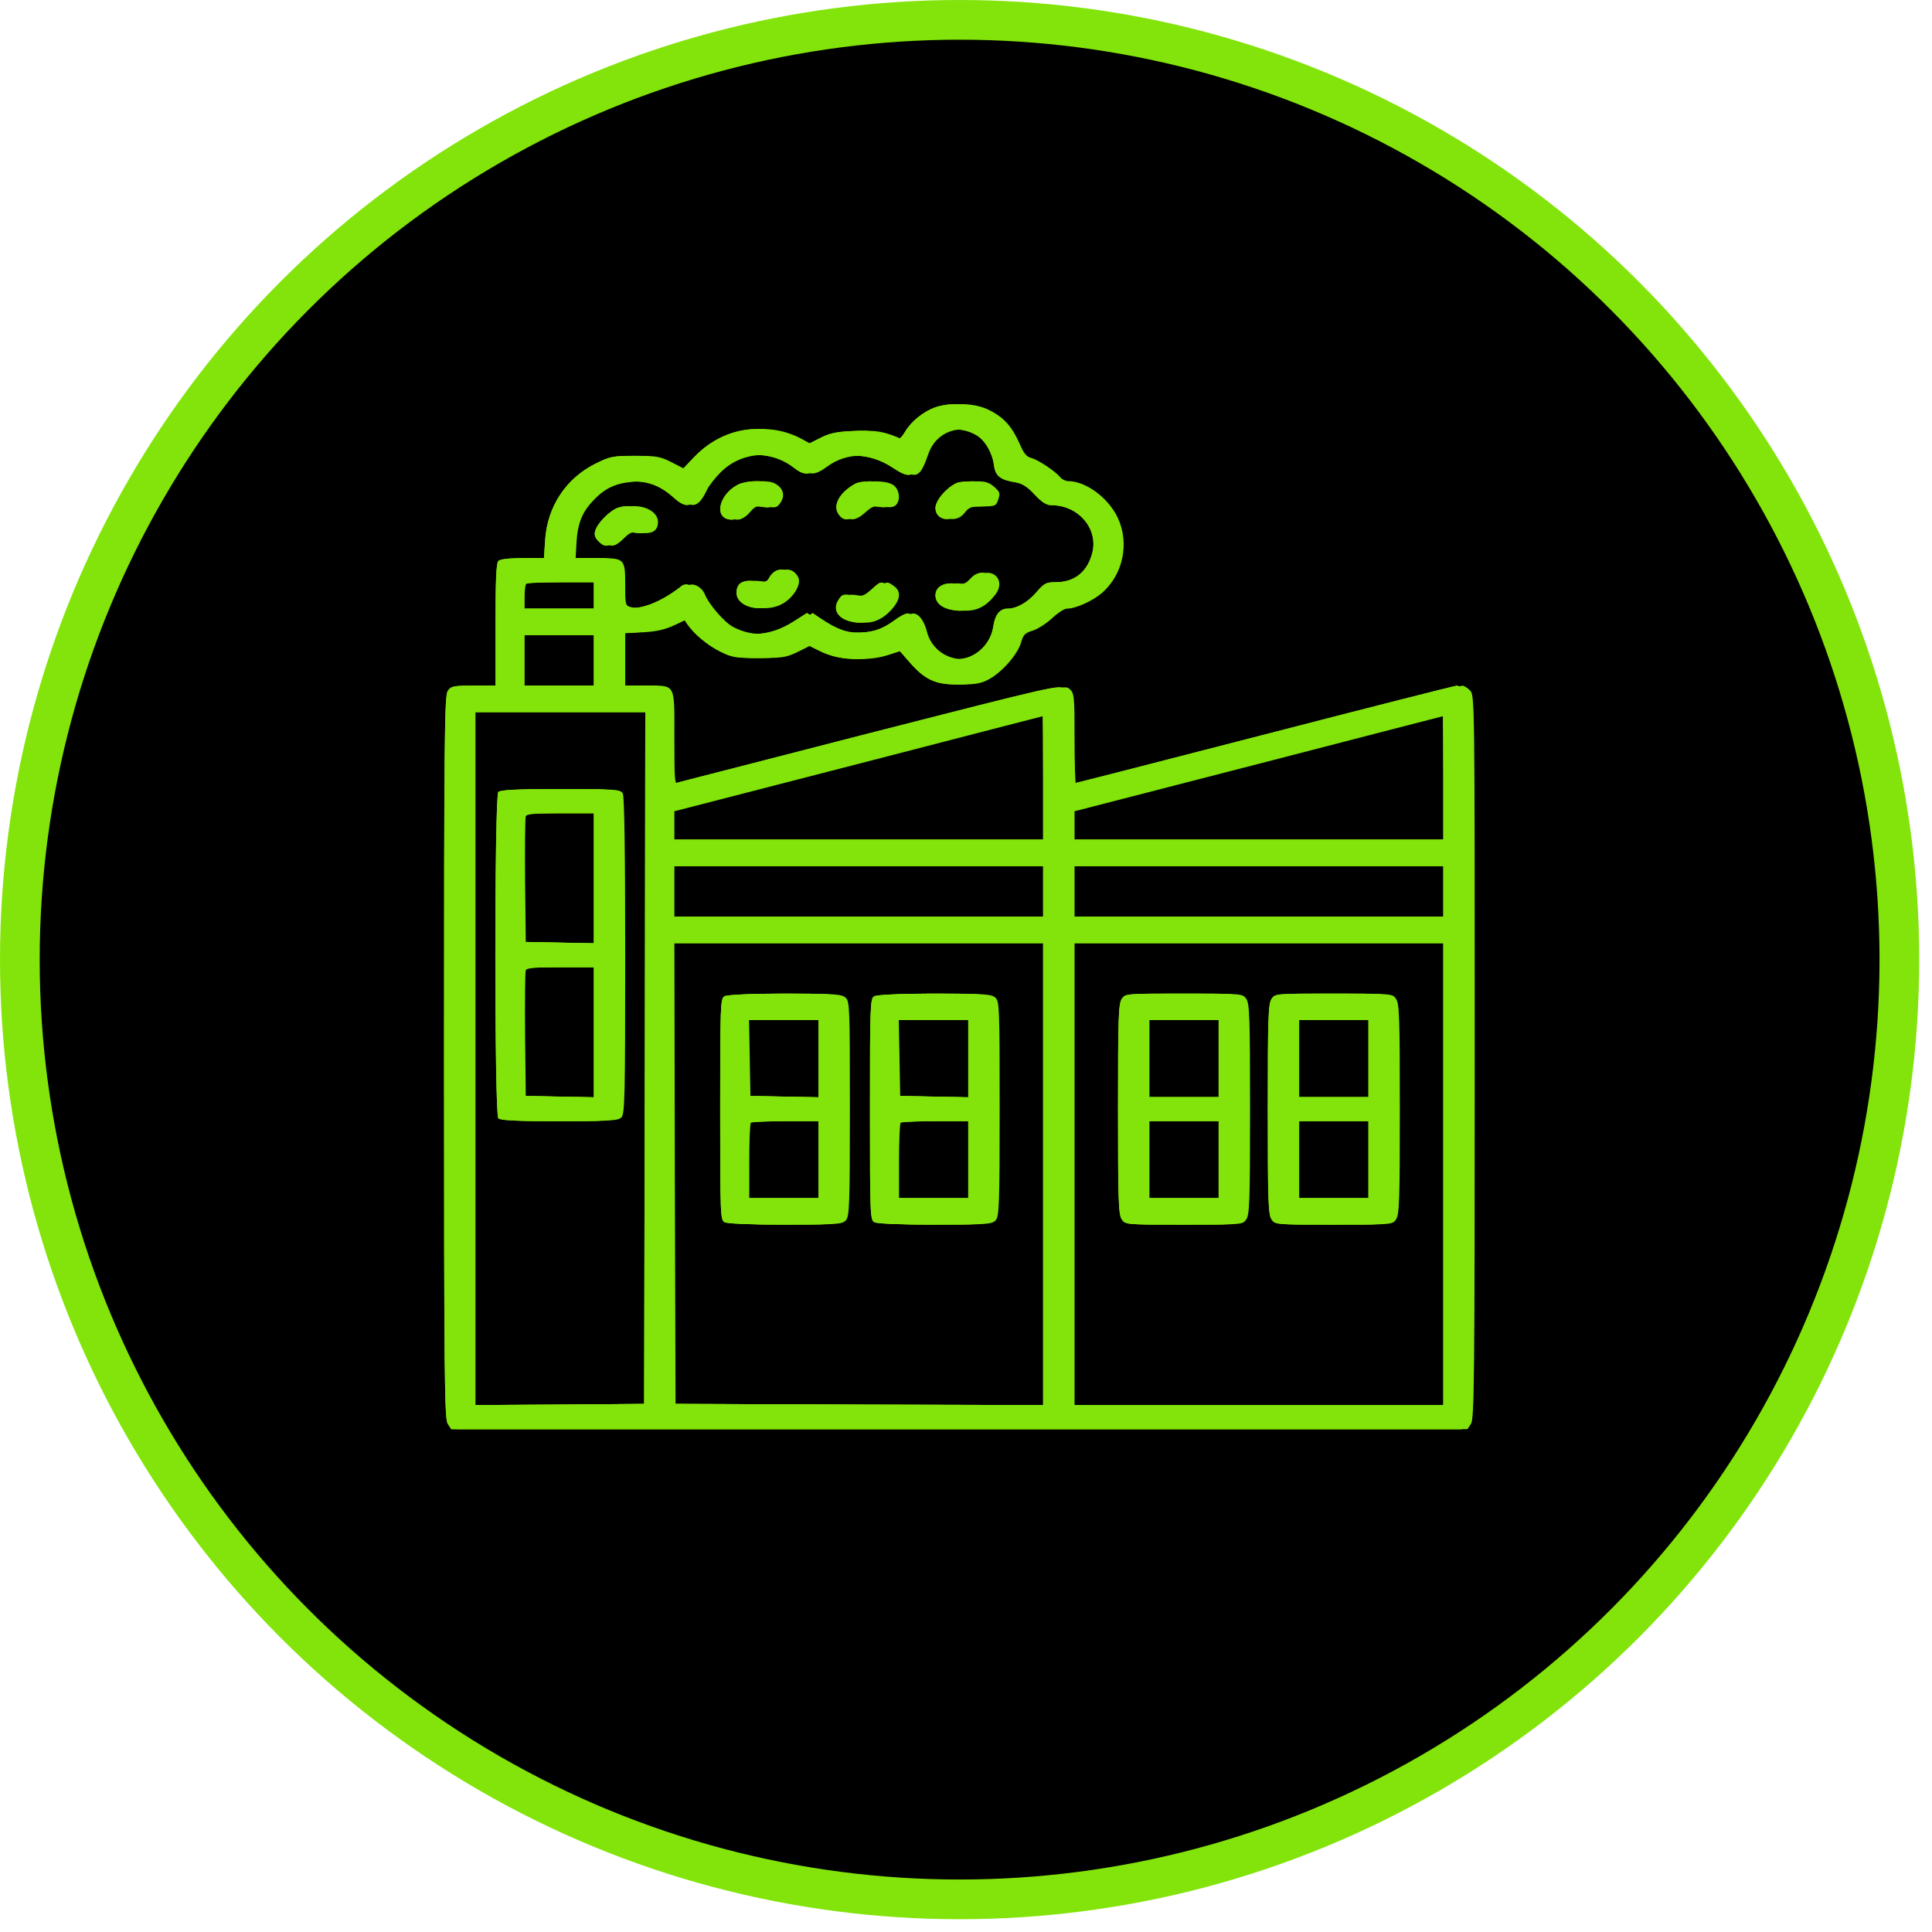 <?xml version="1.0" encoding="UTF-8"?> <svg xmlns="http://www.w3.org/2000/svg" width="146" height="146" viewBox="0 0 146 146" fill="none"> <circle cx="72.517" cy="72.517" r="71.017" fill="black" stroke="#82E40A" stroke-width="3"></circle> <path d="M70.64 30.795C69.756 31.123 68.854 31.85 68.394 32.632C68.111 33.105 67.917 33.25 67.705 33.177C66.361 32.595 65.795 32.505 64.362 32.577C63.142 32.632 62.629 32.759 61.904 33.141L60.967 33.614L60.136 33.159C57.589 31.814 54.583 32.341 52.478 34.523L51.505 35.541L50.444 34.996C49.507 34.505 49.206 34.45 47.792 34.45C46.377 34.45 46.076 34.505 45.051 35.014C42.787 36.123 41.355 38.269 41.195 40.832L41.107 42.178H39.498C38.472 42.178 37.8 42.251 37.658 42.396C37.499 42.56 37.446 43.887 37.446 47.215V51.815H35.784C34.245 51.815 34.086 51.851 33.839 52.215C33.591 52.578 33.556 55.506 33.556 79.907C33.556 104.309 33.591 107.236 33.839 107.6L34.104 108H72.285H110.466L110.731 107.6C110.979 107.236 111.014 104.309 111.014 79.871C111.014 52.779 111.014 52.542 110.661 52.178C110.466 51.978 110.201 51.815 110.095 51.815C109.971 51.815 103.374 53.488 95.434 55.542C87.494 57.597 80.933 59.27 80.88 59.27C80.827 59.27 80.774 57.724 80.774 55.851C80.774 52.597 80.756 52.397 80.402 52.069C80.049 51.742 79.819 51.797 65.6 55.433C57.66 57.488 51.01 59.179 50.851 59.233C50.551 59.306 50.533 59.052 50.533 55.761C50.533 51.56 50.674 51.815 48.34 51.815H46.819V49.833V47.851L48.199 47.778C49.206 47.724 49.825 47.578 50.604 47.215L51.647 46.724L51.912 47.124C52.425 47.887 53.433 48.742 54.423 49.233C55.29 49.669 55.608 49.724 57.165 49.724C58.739 49.724 59.039 49.669 59.959 49.215L60.967 48.706L61.957 49.196C63.319 49.887 65.193 49.996 66.785 49.469L67.917 49.105L68.713 50.015C69.862 51.342 70.658 51.724 72.285 51.724C73.293 51.724 73.77 51.633 74.319 51.324C75.291 50.797 76.459 49.469 76.724 48.578C76.901 47.96 77.024 47.833 77.626 47.651C78.015 47.524 78.669 47.105 79.094 46.705C79.5 46.324 79.995 45.996 80.19 45.996C80.862 45.996 82.153 45.414 82.86 44.796C84.434 43.414 84.929 41.087 84.063 39.178C83.373 37.65 81.64 36.359 80.296 36.359C80.102 36.359 79.836 36.232 79.695 36.068C79.323 35.614 78.05 34.759 77.52 34.614C77.148 34.523 76.936 34.268 76.635 33.559C76.069 32.268 75.451 31.559 74.372 31.014C73.328 30.468 71.772 30.395 70.64 30.795ZM73.788 32.886C74.442 33.268 74.991 34.214 75.115 35.159C75.221 35.977 75.592 36.268 76.759 36.45C77.254 36.541 77.643 36.778 78.192 37.377C78.74 37.959 79.076 38.178 79.465 38.178C81.499 38.178 83.019 39.959 82.542 41.796C82.171 43.214 81.198 43.996 79.801 43.996C79.058 43.996 78.917 44.069 78.333 44.742C77.643 45.542 76.83 45.996 76.123 45.996C75.557 45.996 75.185 46.469 75.061 47.36C74.849 48.742 73.647 49.815 72.338 49.815C71.029 49.815 69.933 48.978 69.615 47.724C69.402 46.887 68.996 46.36 68.571 46.36C68.412 46.36 67.97 46.596 67.581 46.887C66.644 47.578 65.901 47.815 64.61 47.815C63.531 47.815 62.824 47.56 61.55 46.705L60.984 46.324L59.959 46.978C58.226 48.069 56.528 48.196 54.972 47.378C54.317 47.033 53.15 45.687 52.85 44.942C52.602 44.323 51.895 43.978 51.505 44.287C49.949 45.523 48.287 46.16 47.279 45.887C46.837 45.778 46.819 45.742 46.819 44.323C46.819 42.196 46.801 42.178 44.768 42.178H43.07L43.141 40.941C43.229 39.523 43.583 38.65 44.467 37.759C45.334 36.85 46.182 36.487 47.544 36.396C48.888 36.305 49.879 36.668 50.922 37.614C51.895 38.487 52.372 38.341 53.009 36.996C53.15 36.705 53.61 36.105 54.034 35.687C55.626 34.086 58.208 33.941 60.012 35.359C60.755 35.941 61.161 35.923 62.046 35.286C63.584 34.123 65.689 34.159 67.492 35.359C68.819 36.232 69.102 36.105 69.721 34.323C70.304 32.595 72.179 31.941 73.788 32.886ZM44.874 44.996V45.996H42.044H39.215V45.123C39.215 44.633 39.268 44.178 39.339 44.123C39.392 44.051 40.665 43.996 42.168 43.996H44.874V44.996ZM44.874 49.906V51.815H42.044H39.215V49.906V47.996H42.044H44.874V49.906ZM48.729 79.944L48.676 106.091L42.097 106.145L35.501 106.182V79.998V53.815H42.133H48.764L48.729 79.944ZM78.828 58.724V63.452H64.681H50.533V62.379V61.306L64.645 57.67C72.391 55.669 78.757 54.015 78.793 54.015C78.811 53.997 78.828 56.124 78.828 58.724ZM109.069 58.724V63.452H94.921H80.774V62.379V61.306L94.886 57.67C102.632 55.669 108.998 54.015 109.034 54.015C109.051 53.997 109.069 56.124 109.069 58.724ZM78.828 67.361V69.27H64.681H50.533V67.361V65.452H64.681H78.828V67.361ZM109.069 67.361V69.27H94.921H80.774V67.361V65.452H94.921H109.069V67.361ZM78.828 88.726V106.182L64.734 106.145L50.621 106.091L50.568 88.671L50.533 71.27H64.681H78.828V88.726ZM109.069 88.726V106.182H94.921H80.774V88.726V71.27H94.921H109.069V88.726Z" fill="#82E40A"></path> <path d="M55.75 36.632C54.247 37.432 53.928 39.268 55.308 39.268C55.591 39.268 55.927 39.068 56.227 38.723C56.652 38.232 56.758 38.196 57.483 38.287C58.208 38.396 58.314 38.359 58.579 37.941C58.915 37.414 58.739 36.868 58.137 36.541C57.642 36.268 56.351 36.323 55.75 36.632Z" fill="#82E40A"></path> <path d="M64.592 36.577C63.443 37.232 62.93 38.159 63.354 38.832C63.725 39.414 64.238 39.378 64.963 38.723C65.494 38.25 65.653 38.196 66.325 38.287C66.891 38.377 67.139 38.323 67.316 38.123C67.669 37.668 67.492 36.85 66.98 36.596C66.431 36.305 65.07 36.305 64.592 36.577Z" fill="#82E40A"></path> <path d="M72.285 36.505C71.507 36.868 70.693 37.814 70.693 38.396C70.693 39.287 71.86 39.541 72.462 38.759C72.798 38.323 72.974 38.268 73.841 38.268C74.778 38.268 74.849 38.232 75.008 37.741C75.167 37.286 75.132 37.177 74.707 36.796C74.336 36.468 74.018 36.359 73.381 36.377C72.921 36.377 72.426 36.432 72.285 36.505Z" fill="#82E40A"></path> <path d="M46.731 38.359C46.112 38.559 45.139 39.523 44.98 40.123C44.891 40.396 44.962 40.632 45.21 40.887C45.705 41.396 46.023 41.359 46.695 40.705C47.19 40.214 47.35 40.159 47.933 40.25C48.817 40.396 49.295 40.123 49.295 39.45C49.295 38.559 47.933 37.996 46.731 38.359Z" fill="#82E40A"></path> <path d="M58.721 43.105C58.509 43.178 58.243 43.432 58.137 43.651C57.943 43.996 57.837 44.032 57.076 43.923C56.121 43.796 55.661 44.069 55.661 44.796C55.661 45.869 57.501 46.342 58.756 45.596C59.587 45.105 60.153 44.105 59.888 43.614C59.64 43.123 59.163 42.923 58.721 43.105Z" fill="#82E40A"></path> <path d="M73.346 43.723C72.957 44.142 72.798 44.196 72.179 44.105C71.312 43.996 70.693 44.36 70.693 44.978C70.693 45.633 71.294 46.051 72.338 46.142C73.364 46.214 74.124 45.833 74.831 44.869C75.662 43.705 74.301 42.669 73.346 43.723Z" fill="#82E40A"></path> <path d="M65.848 44.56C65.282 45.051 65.14 45.105 64.433 44.996C63.726 44.887 63.62 44.923 63.372 45.323C62.93 45.996 63.248 46.651 64.132 46.923C65.158 47.233 66.042 46.996 66.838 46.178C67.616 45.378 67.722 44.705 67.121 44.287C66.591 43.905 66.555 43.905 65.848 44.56Z" fill="#82E40A"></path> <path d="M37.658 59.852C37.358 60.161 37.358 84.198 37.658 84.508C37.818 84.671 39.038 84.726 42.062 84.726C45.652 84.726 46.306 84.689 46.536 84.435C46.784 84.18 46.819 82.835 46.819 72.252C46.819 64.379 46.748 60.215 46.642 59.979C46.465 59.652 46.218 59.633 42.168 59.633C39.055 59.633 37.818 59.688 37.658 59.852ZM44.874 66.361V71.289L42.097 71.234L39.303 71.18L39.25 66.543C39.232 63.997 39.25 61.815 39.303 61.688C39.356 61.506 40.081 61.452 42.133 61.452H44.874V66.361ZM44.874 77.998V82.926L42.097 82.871L39.303 82.817L39.25 78.18C39.232 75.634 39.25 73.452 39.303 73.325C39.356 73.143 40.081 73.089 42.133 73.089H44.874V77.998Z" fill="#82E40A"></path> <path d="M54.742 75.289C54.441 75.453 54.423 76.052 54.423 83.817C54.423 91.89 54.441 92.181 54.759 92.363C54.972 92.472 56.705 92.544 59.163 92.544C62.859 92.544 63.23 92.508 63.495 92.217C63.761 91.908 63.796 91.053 63.796 83.78C63.796 76.18 63.779 75.671 63.478 75.398C63.195 75.125 62.629 75.089 59.092 75.089C56.669 75.089 54.919 75.18 54.742 75.289ZM61.851 79.998V82.926L59.074 82.871L56.28 82.817L56.227 79.944L56.174 77.089H59.021H61.851V79.998ZM61.851 87.635V90.544H59.021H56.192V87.762C56.192 86.217 56.245 84.908 56.316 84.853C56.369 84.78 57.642 84.726 59.145 84.726H61.851V87.635Z" fill="#82E40A"></path> <path d="M66.06 75.289C65.759 75.453 65.742 76.052 65.742 83.817C65.742 91.89 65.759 92.181 66.078 92.363C66.29 92.472 68.023 92.544 70.481 92.544C74.177 92.544 74.549 92.508 74.814 92.217C75.079 91.908 75.115 91.053 75.115 83.78C75.115 76.18 75.097 75.671 74.796 75.398C74.513 75.125 73.947 75.089 70.41 75.089C67.988 75.089 66.237 75.18 66.06 75.289ZM73.169 79.998V82.926L70.393 82.871L67.599 82.817L67.546 79.944L67.493 77.089H70.34H73.169V79.998ZM73.169 87.635V90.544H70.34H67.51V87.762C67.51 86.217 67.563 84.908 67.634 84.853C67.687 84.78 68.96 84.726 70.463 84.726H73.169V87.635Z" fill="#82E40A"></path> <path d="M84.77 75.489C84.522 75.853 84.487 76.944 84.487 83.817C84.487 90.69 84.522 91.781 84.77 92.144C85.035 92.544 85.088 92.544 89.262 92.544C93.436 92.544 93.489 92.544 93.754 92.144C94.001 91.781 94.037 90.69 94.037 83.817C94.037 76.944 94.001 75.853 93.754 75.489C93.489 75.089 93.436 75.089 89.262 75.089C85.088 75.089 85.035 75.089 84.77 75.489ZM92.091 79.998V82.907H89.262H86.432V79.998V77.089H89.262H92.091V79.998ZM92.091 87.635V90.544H89.262H86.432V87.635V84.726H89.262H92.091V87.635Z" fill="#82E40A"></path> <path d="M96.088 75.489C95.841 75.853 95.805 76.944 95.805 83.817C95.805 90.69 95.841 91.781 96.088 92.144C96.354 92.544 96.407 92.544 100.58 92.544C104.754 92.544 104.807 92.544 105.072 92.144C105.32 91.781 105.355 90.69 105.355 83.817C105.355 76.944 105.32 75.853 105.072 75.489C104.807 75.089 104.754 75.089 100.58 75.089C96.407 75.089 96.354 75.089 96.088 75.489ZM103.41 79.998V82.907H100.58H97.751V79.998V77.089H100.58H103.41V79.998ZM103.41 87.635V90.544H100.58H97.751V87.635V84.726H100.58H103.41V87.635Z" fill="#82E40A"></path> <path d="M70.64 30.795C69.756 31.123 68.854 31.85 68.394 32.632C68.111 33.105 67.917 33.25 67.705 33.177C66.361 32.595 65.795 32.505 64.362 32.577C63.142 32.632 62.629 32.759 61.904 33.141L60.967 33.614L60.136 33.159C57.589 31.814 54.583 32.341 52.478 34.523L51.505 35.541L50.444 34.996C49.507 34.505 49.206 34.45 47.792 34.45C46.377 34.45 46.076 34.505 45.051 35.014C42.787 36.123 41.355 38.269 41.195 40.832L41.107 42.178H39.498C38.472 42.178 37.8 42.251 37.658 42.396C37.499 42.56 37.446 43.887 37.446 47.215V51.815H35.784C34.245 51.815 34.086 51.851 33.839 52.215C33.591 52.578 33.556 55.506 33.556 79.907C33.556 104.309 33.591 107.236 33.839 107.6L34.104 108H72.285H110.466L110.731 107.6C110.979 107.236 111.014 104.309 111.014 79.871C111.014 52.779 111.014 52.542 110.661 52.178C110.466 51.978 110.201 51.815 110.095 51.815C109.971 51.815 103.374 53.488 95.434 55.542C87.494 57.597 80.933 59.27 80.88 59.27C80.827 59.27 80.774 57.724 80.774 55.851C80.774 52.597 80.756 52.397 80.402 52.069C80.049 51.742 79.819 51.797 65.6 55.433C57.66 57.488 51.01 59.179 50.851 59.233C50.551 59.306 50.533 59.052 50.533 55.761C50.533 51.56 50.674 51.815 48.34 51.815H46.819V49.833V47.851L48.199 47.778C49.206 47.724 49.825 47.578 50.604 47.215L51.647 46.724L51.912 47.124C52.425 47.887 53.433 48.742 54.423 49.233C55.29 49.669 55.608 49.724 57.165 49.724C58.739 49.724 59.039 49.669 59.959 49.215L60.967 48.706L61.957 49.196C63.319 49.887 65.193 49.996 66.785 49.469L67.917 49.105L68.713 50.015C69.862 51.342 70.658 51.724 72.285 51.724C73.293 51.724 73.77 51.633 74.319 51.324C75.291 50.797 76.459 49.469 76.724 48.578C76.901 47.96 77.024 47.833 77.626 47.651C78.015 47.524 78.669 47.105 79.094 46.705C79.5 46.324 79.995 45.996 80.19 45.996C80.862 45.996 82.153 45.414 82.86 44.796C84.434 43.414 84.929 41.087 84.063 39.178C83.373 37.65 81.64 36.359 80.296 36.359C80.102 36.359 79.836 36.232 79.695 36.068C79.323 35.614 78.05 34.759 77.52 34.614C77.148 34.523 76.936 34.268 76.635 33.559C76.069 32.268 75.451 31.559 74.372 31.014C73.328 30.468 71.772 30.395 70.64 30.795ZM73.788 32.886C74.442 33.268 74.991 34.214 75.115 35.159C75.221 35.977 75.592 36.268 76.759 36.45C77.254 36.541 77.643 36.778 78.192 37.377C78.74 37.959 79.076 38.178 79.465 38.178C81.499 38.178 83.019 39.959 82.542 41.796C82.171 43.214 81.198 43.996 79.801 43.996C79.058 43.996 78.917 44.069 78.333 44.742C77.643 45.542 76.83 45.996 76.123 45.996C75.557 45.996 75.185 46.469 75.061 47.36C74.849 48.742 73.647 49.815 72.338 49.815C71.029 49.815 69.933 48.978 69.615 47.724C69.402 46.887 68.996 46.36 68.571 46.36C68.412 46.36 67.97 46.596 67.581 46.887C66.644 47.578 65.901 47.815 64.61 47.815C63.531 47.815 62.824 47.56 61.55 46.705L60.984 46.324L59.959 46.978C58.226 48.069 56.528 48.196 54.972 47.378C54.317 47.033 53.15 45.687 52.85 44.942C52.602 44.323 51.895 43.978 51.505 44.287C49.949 45.523 48.287 46.16 47.279 45.887C46.837 45.778 46.819 45.742 46.819 44.323C46.819 42.196 46.801 42.178 44.768 42.178H43.07L43.141 40.941C43.229 39.523 43.583 38.65 44.467 37.759C45.334 36.85 46.182 36.487 47.544 36.396C48.888 36.305 49.879 36.668 50.922 37.614C51.895 38.487 52.372 38.341 53.009 36.996C53.15 36.705 53.61 36.105 54.034 35.687C55.626 34.086 58.208 33.941 60.012 35.359C60.755 35.941 61.161 35.923 62.046 35.286C63.584 34.123 65.689 34.159 67.492 35.359C68.819 36.232 69.102 36.105 69.721 34.323C70.304 32.595 72.179 31.941 73.788 32.886ZM44.874 44.996V45.996H42.044H39.215V45.123C39.215 44.633 39.268 44.178 39.339 44.123C39.392 44.051 40.665 43.996 42.168 43.996H44.874V44.996ZM44.874 49.906V51.815H42.044H39.215V49.906V47.996H42.044H44.874V49.906ZM48.729 79.944L48.676 106.091L42.097 106.145L35.501 106.182V79.998V53.815H42.133H48.764L48.729 79.944ZM78.828 58.724V63.452H64.681H50.533V62.379V61.306L64.645 57.67C72.391 55.669 78.757 54.015 78.793 54.015C78.811 53.997 78.828 56.124 78.828 58.724ZM109.069 58.724V63.452H94.921H80.774V62.379V61.306L94.886 57.67C102.632 55.669 108.998 54.015 109.034 54.015C109.051 53.997 109.069 56.124 109.069 58.724ZM78.828 67.361V69.27H64.681H50.533V67.361V65.452H64.681H78.828V67.361ZM109.069 67.361V69.27H94.921H80.774V67.361V65.452H94.921H109.069V67.361ZM78.828 88.726V106.182L64.734 106.145L50.621 106.091L50.568 88.671L50.533 71.27H64.681H78.828V88.726ZM109.069 88.726V106.182H94.921H80.774V88.726V71.27H94.921H109.069V88.726Z" fill="#82E40A"></path> <path d="M55.75 36.632C54.247 37.432 53.928 39.268 55.308 39.268C55.591 39.268 55.927 39.068 56.227 38.723C56.652 38.232 56.758 38.196 57.483 38.287C58.208 38.396 58.314 38.359 58.579 37.941C58.915 37.414 58.739 36.868 58.137 36.541C57.642 36.268 56.351 36.323 55.75 36.632Z" fill="#82E40A"></path> <path d="M64.592 36.577C63.443 37.232 62.93 38.159 63.354 38.832C63.725 39.414 64.238 39.378 64.963 38.723C65.494 38.25 65.653 38.196 66.325 38.287C66.891 38.377 67.139 38.323 67.316 38.123C67.669 37.668 67.492 36.85 66.98 36.596C66.431 36.305 65.07 36.305 64.592 36.577Z" fill="#82E40A"></path> <path d="M72.285 36.505C71.507 36.868 70.693 37.814 70.693 38.396C70.693 39.287 71.86 39.541 72.462 38.759C72.798 38.323 72.974 38.268 73.841 38.268C74.778 38.268 74.849 38.232 75.008 37.741C75.167 37.286 75.132 37.177 74.707 36.796C74.336 36.468 74.018 36.359 73.381 36.377C72.921 36.377 72.426 36.432 72.285 36.505Z" fill="#82E40A"></path> <path d="M46.731 38.359C46.112 38.559 45.139 39.523 44.98 40.123C44.891 40.396 44.962 40.632 45.21 40.887C45.705 41.396 46.023 41.359 46.695 40.705C47.19 40.214 47.35 40.159 47.933 40.25C48.817 40.396 49.295 40.123 49.295 39.45C49.295 38.559 47.933 37.996 46.731 38.359Z" fill="#82E40A"></path> <path d="M58.721 43.105C58.509 43.178 58.243 43.432 58.137 43.651C57.943 43.996 57.837 44.032 57.076 43.923C56.121 43.796 55.661 44.069 55.661 44.796C55.661 45.869 57.501 46.342 58.756 45.596C59.587 45.105 60.153 44.105 59.888 43.614C59.64 43.123 59.163 42.923 58.721 43.105Z" fill="#82E40A"></path> <path d="M73.346 43.723C72.957 44.142 72.798 44.196 72.179 44.105C71.312 43.996 70.693 44.36 70.693 44.978C70.693 45.633 71.294 46.051 72.338 46.142C73.364 46.214 74.124 45.833 74.831 44.869C75.662 43.705 74.301 42.669 73.346 43.723Z" fill="#82E40A"></path> <path d="M65.848 44.56C65.282 45.051 65.14 45.105 64.433 44.996C63.726 44.887 63.62 44.923 63.372 45.323C62.93 45.996 63.248 46.651 64.132 46.923C65.158 47.233 66.042 46.996 66.838 46.178C67.616 45.378 67.722 44.705 67.121 44.287C66.591 43.905 66.555 43.905 65.848 44.56Z" fill="#82E40A"></path> <path d="M37.658 59.852C37.358 60.161 37.358 84.198 37.658 84.508C37.818 84.671 39.038 84.726 42.062 84.726C45.652 84.726 46.306 84.689 46.536 84.435C46.784 84.18 46.819 82.835 46.819 72.252C46.819 64.379 46.748 60.215 46.642 59.979C46.465 59.652 46.218 59.633 42.168 59.633C39.055 59.633 37.818 59.688 37.658 59.852ZM44.874 66.361V71.289L42.097 71.234L39.303 71.18L39.25 66.543C39.232 63.997 39.25 61.815 39.303 61.688C39.356 61.506 40.081 61.452 42.133 61.452H44.874V66.361ZM44.874 77.998V82.926L42.097 82.871L39.303 82.817L39.25 78.18C39.232 75.634 39.25 73.452 39.303 73.325C39.356 73.143 40.081 73.089 42.133 73.089H44.874V77.998Z" fill="#82E40A"></path> <path d="M54.742 75.289C54.441 75.453 54.423 76.052 54.423 83.817C54.423 91.89 54.441 92.181 54.759 92.363C54.972 92.472 56.705 92.544 59.163 92.544C62.859 92.544 63.23 92.508 63.495 92.217C63.761 91.908 63.796 91.053 63.796 83.78C63.796 76.18 63.779 75.671 63.478 75.398C63.195 75.125 62.629 75.089 59.092 75.089C56.669 75.089 54.919 75.18 54.742 75.289ZM61.851 79.998V82.926L59.074 82.871L56.28 82.817L56.227 79.944L56.174 77.089H59.021H61.851V79.998ZM61.851 87.635V90.544H59.021H56.192V87.762C56.192 86.217 56.245 84.908 56.316 84.853C56.369 84.78 57.642 84.726 59.145 84.726H61.851V87.635Z" fill="#82E40A"></path> <path d="M66.06 75.289C65.759 75.453 65.742 76.052 65.742 83.817C65.742 91.89 65.759 92.181 66.078 92.363C66.29 92.472 68.023 92.544 70.481 92.544C74.177 92.544 74.549 92.508 74.814 92.217C75.079 91.908 75.115 91.053 75.115 83.78C75.115 76.18 75.097 75.671 74.796 75.398C74.513 75.125 73.947 75.089 70.41 75.089C67.988 75.089 66.237 75.18 66.06 75.289ZM73.169 79.998V82.926L70.393 82.871L67.599 82.817L67.546 79.944L67.493 77.089H70.34H73.169V79.998ZM73.169 87.635V90.544H70.34H67.51V87.762C67.51 86.217 67.563 84.908 67.634 84.853C67.687 84.78 68.96 84.726 70.463 84.726H73.169V87.635Z" fill="#82E40A"></path> <path d="M84.77 75.489C84.522 75.853 84.487 76.944 84.487 83.817C84.487 90.69 84.522 91.781 84.77 92.144C85.035 92.544 85.088 92.544 89.262 92.544C93.436 92.544 93.489 92.544 93.754 92.144C94.001 91.781 94.037 90.69 94.037 83.817C94.037 76.944 94.001 75.853 93.754 75.489C93.489 75.089 93.436 75.089 89.262 75.089C85.088 75.089 85.035 75.089 84.77 75.489ZM92.091 79.998V82.907H89.262H86.432V79.998V77.089H89.262H92.091V79.998ZM92.091 87.635V90.544H89.262H86.432V87.635V84.726H89.262H92.091V87.635Z" fill="#82E40A"></path> <path d="M96.088 75.489C95.841 75.853 95.805 76.944 95.805 83.817C95.805 90.69 95.841 91.781 96.088 92.144C96.354 92.544 96.407 92.544 100.58 92.544C104.754 92.544 104.807 92.544 105.072 92.144C105.32 91.781 105.355 90.69 105.355 83.817C105.355 76.944 105.32 75.853 105.072 75.489C104.807 75.089 104.754 75.089 100.58 75.089C96.407 75.089 96.354 75.089 96.088 75.489ZM103.41 79.998V82.907H100.58H97.751V79.998V77.089H100.58H103.41V79.998ZM103.41 87.635V90.544H100.58H97.751V87.635V84.726H100.58H103.41V87.635Z" fill="#82E40A"></path> <path d="M71.07 30.795C70.186 31.123 69.284 31.85 68.825 32.632C68.542 33.105 68.347 33.25 68.135 33.177C66.791 32.595 66.225 32.505 64.792 32.577C63.572 32.632 63.059 32.759 62.334 33.141L61.397 33.614L60.566 33.159C58.019 31.814 55.013 32.341 52.908 34.523L51.936 35.541L50.875 34.996C49.937 34.505 49.637 34.45 48.222 34.45C46.807 34.45 46.507 34.505 45.481 35.014C43.217 36.123 41.785 38.269 41.626 40.832L41.537 42.178H39.928C38.902 42.178 38.23 42.251 38.089 42.396C37.929 42.56 37.877 43.887 37.877 47.215V51.815H36.214C34.675 51.815 34.516 51.851 34.269 52.215C34.021 52.578 33.986 55.506 33.986 79.907C33.986 104.309 34.021 107.236 34.269 107.6L34.534 108H72.715H110.896L111.161 107.6C111.409 107.236 111.444 104.309 111.444 79.871C111.444 52.779 111.444 52.542 111.091 52.178C110.896 51.978 110.631 51.815 110.525 51.815C110.401 51.815 103.805 53.488 95.864 55.542C87.924 57.597 81.363 59.27 81.31 59.27C81.257 59.27 81.204 57.724 81.204 55.851C81.204 52.597 81.186 52.397 80.832 52.069C80.479 51.742 80.249 51.797 66.03 55.433C58.09 57.488 51.441 59.179 51.281 59.233C50.981 59.306 50.963 59.052 50.963 55.761C50.963 51.56 51.105 51.815 48.77 51.815H47.249V49.833V47.851L48.629 47.778C49.637 47.724 50.256 47.578 51.034 47.215L52.077 46.724L52.343 47.124C52.855 47.887 53.863 48.742 54.854 49.233C55.72 49.669 56.038 49.724 57.595 49.724C59.169 49.724 59.469 49.669 60.389 49.215L61.397 48.706L62.387 49.196C63.749 49.887 65.624 49.996 67.215 49.469L68.347 49.105L69.143 50.015C70.292 51.342 71.088 51.724 72.715 51.724C73.723 51.724 74.201 51.633 74.749 51.324C75.722 50.797 76.889 49.469 77.154 48.578C77.331 47.96 77.455 47.833 78.056 47.651C78.445 47.524 79.099 47.105 79.524 46.705C79.93 46.324 80.426 45.996 80.62 45.996C81.292 45.996 82.583 45.414 83.29 44.796C84.864 43.414 85.36 41.087 84.493 39.178C83.803 37.65 82.07 36.359 80.726 36.359C80.532 36.359 80.266 36.232 80.125 36.068C79.754 35.614 78.48 34.759 77.95 34.614C77.578 34.523 77.366 34.268 77.066 33.559C76.5 32.268 75.881 31.559 74.802 31.014C73.758 30.468 72.202 30.395 71.07 30.795ZM74.218 32.886C74.873 33.268 75.421 34.214 75.545 35.159C75.651 35.977 76.022 36.268 77.189 36.45C77.684 36.541 78.074 36.778 78.622 37.377C79.17 37.959 79.506 38.178 79.895 38.178C81.929 38.178 83.45 39.959 82.972 41.796C82.601 43.214 81.628 43.996 80.231 43.996C79.488 43.996 79.347 44.069 78.763 44.742C78.074 45.542 77.26 45.996 76.553 45.996C75.987 45.996 75.615 46.469 75.492 47.36C75.279 48.742 74.077 49.815 72.768 49.815C71.46 49.815 70.363 48.978 70.045 47.724C69.832 46.887 69.426 46.36 69.001 46.36C68.842 46.36 68.4 46.596 68.011 46.887C67.074 47.578 66.331 47.815 65.04 47.815C63.961 47.815 63.254 47.56 61.981 46.705L61.415 46.324L60.389 46.978C58.656 48.069 56.958 48.196 55.402 47.378C54.748 47.033 53.58 45.687 53.28 44.942C53.032 44.323 52.325 43.978 51.936 44.287C50.38 45.523 48.717 46.16 47.709 45.887C47.267 45.778 47.249 45.742 47.249 44.323C47.249 42.196 47.232 42.178 45.198 42.178H43.5L43.571 40.941C43.659 39.523 44.013 38.65 44.897 37.759C45.764 36.85 46.613 36.487 47.974 36.396C49.318 36.305 50.309 36.668 51.352 37.614C52.325 38.487 52.802 38.341 53.439 36.996C53.58 36.705 54.04 36.105 54.465 35.687C56.056 34.086 58.638 33.941 60.442 35.359C61.185 35.941 61.592 35.923 62.476 35.286C64.014 34.123 66.119 34.159 67.923 35.359C69.249 36.232 69.532 36.105 70.151 34.323C70.734 32.595 72.609 31.941 74.218 32.886ZM45.304 44.996V45.996H42.474H39.645V45.123C39.645 44.633 39.698 44.178 39.769 44.123C39.822 44.051 41.095 43.996 42.598 43.996H45.304V44.996ZM45.304 49.906V51.815H42.474H39.645V49.906V47.996H42.474H45.304V49.906ZM49.159 79.944L49.106 106.091L42.528 106.145L35.931 106.182V79.998V53.815H42.563H49.195L49.159 79.944ZM79.258 58.724V63.452H65.111H50.963V62.379V61.306L65.075 57.67C72.821 55.669 79.188 54.015 79.223 54.015C79.241 53.997 79.258 56.124 79.258 58.724ZM109.499 58.724V63.452H95.351H81.204V62.379V61.306L95.316 57.67C103.062 55.669 109.428 54.015 109.464 54.015C109.481 53.997 109.499 56.124 109.499 58.724ZM79.258 67.361V69.27H65.111H50.963V67.361V65.452H65.111H79.258V67.361ZM109.499 67.361V69.27H95.351H81.204V67.361V65.452H95.351H109.499V67.361ZM79.258 88.726V106.182L65.164 106.145L51.051 106.091L50.998 88.671L50.963 71.27H65.111H79.258V88.726ZM109.499 88.726V106.182H95.351H81.204V88.726V71.27H95.351H109.499V88.726Z" fill="#82E40A"></path> <path d="M56.18 36.632C54.677 37.432 54.359 39.268 55.738 39.268C56.021 39.268 56.357 39.068 56.658 38.723C57.082 38.232 57.188 38.196 57.913 38.287C58.638 38.396 58.744 38.359 59.01 37.941C59.346 37.414 59.169 36.868 58.568 36.541C58.072 36.268 56.781 36.323 56.18 36.632Z" fill="#82E40A"></path> <path d="M65.022 36.577C63.873 37.232 63.36 38.159 63.784 38.832C64.156 39.414 64.668 39.378 65.394 38.723C65.924 38.25 66.083 38.196 66.755 38.287C67.321 38.377 67.569 38.323 67.746 38.123C68.099 37.668 67.922 36.85 67.41 36.596C66.861 36.305 65.5 36.305 65.022 36.577Z" fill="#82E40A"></path> <path d="M72.715 36.505C71.937 36.868 71.124 37.814 71.124 38.396C71.124 39.287 72.291 39.541 72.892 38.759C73.228 38.323 73.405 38.268 74.271 38.268C75.209 38.268 75.279 38.232 75.439 37.741C75.598 37.286 75.562 37.177 75.138 36.796C74.767 36.468 74.448 36.359 73.812 36.377C73.352 36.377 72.857 36.432 72.715 36.505Z" fill="#82E40A"></path> <path d="M47.161 38.359C46.542 38.559 45.569 39.523 45.41 40.123C45.322 40.396 45.392 40.632 45.64 40.887C46.135 41.396 46.453 41.359 47.125 40.705C47.621 40.214 47.78 40.159 48.363 40.25C49.248 40.396 49.725 40.123 49.725 39.45C49.725 38.559 48.363 37.996 47.161 38.359Z" fill="#82E40A"></path> <path d="M59.151 43.105C58.939 43.178 58.673 43.432 58.567 43.651C58.373 43.996 58.267 44.032 57.506 43.923C56.551 43.796 56.092 44.069 56.092 44.796C56.092 45.869 57.931 46.342 59.186 45.596C60.017 45.105 60.583 44.105 60.318 43.614C60.071 43.123 59.593 42.923 59.151 43.105Z" fill="#82E40A"></path> <path d="M73.776 43.723C73.387 44.142 73.228 44.196 72.609 44.105C71.743 43.996 71.124 44.36 71.124 44.978C71.124 45.633 71.725 46.051 72.768 46.142C73.794 46.214 74.554 45.833 75.262 44.869C76.093 43.705 74.731 42.669 73.776 43.723Z" fill="#82E40A"></path> <path d="M66.278 44.56C65.712 45.051 65.571 45.105 64.863 44.996C64.156 44.887 64.05 44.923 63.802 45.323C63.36 45.996 63.678 46.651 64.562 46.923C65.588 47.233 66.472 46.996 67.268 46.178C68.046 45.378 68.153 44.705 67.551 44.287C67.021 43.905 66.985 43.905 66.278 44.56Z" fill="#82E40A"></path> <path d="M38.089 59.852C37.788 60.161 37.788 84.198 38.089 84.508C38.248 84.671 39.468 84.726 42.492 84.726C46.082 84.726 46.736 84.689 46.966 84.435C47.214 84.18 47.249 82.835 47.249 72.252C47.249 64.379 47.179 60.215 47.072 59.979C46.896 59.652 46.648 59.633 42.598 59.633C39.486 59.633 38.248 59.688 38.089 59.852ZM45.304 66.361V71.289L42.528 71.234L39.733 71.18L39.68 66.543C39.663 63.997 39.68 61.815 39.733 61.688C39.786 61.506 40.512 61.452 42.563 61.452H45.304V66.361ZM45.304 77.998V82.926L42.528 82.871L39.733 82.817L39.68 78.18C39.663 75.634 39.68 73.452 39.733 73.325C39.786 73.143 40.512 73.089 42.563 73.089H45.304V77.998Z" fill="#82E40A"></path> <path d="M55.172 75.289C54.871 75.453 54.854 76.052 54.854 83.817C54.854 91.89 54.871 92.181 55.19 92.363C55.402 92.472 57.135 92.544 59.593 92.544C63.289 92.544 63.661 92.508 63.926 92.217C64.191 91.908 64.227 91.053 64.227 83.78C64.227 76.18 64.209 75.671 63.908 75.398C63.625 75.125 63.059 75.089 59.523 75.089C57.1 75.089 55.349 75.18 55.172 75.289ZM62.281 79.998V82.926L59.505 82.871L56.711 82.817L56.658 79.944L56.605 77.089H59.452H62.281V79.998ZM62.281 87.635V90.544H59.452H56.622V87.762C56.622 86.217 56.675 84.908 56.746 84.853C56.799 84.78 58.072 84.726 59.575 84.726H62.281V87.635Z" fill="#82E40A"></path> <path d="M66.49 75.289C66.189 75.453 66.172 76.052 66.172 83.817C66.172 91.89 66.189 92.181 66.508 92.363C66.72 92.472 68.453 92.544 70.911 92.544C74.607 92.544 74.979 92.508 75.244 92.217C75.509 91.908 75.544 91.053 75.544 83.78C75.544 76.18 75.527 75.671 75.226 75.398C74.943 75.125 74.377 75.089 70.84 75.089C68.418 75.089 66.667 75.18 66.49 75.289ZM73.599 79.998V82.926L70.823 82.871L68.028 82.817L67.975 79.944L67.922 77.089H70.77H73.599V79.998ZM73.599 87.635V90.544H70.77H67.94V87.762C67.94 86.217 67.993 84.908 68.064 84.853C68.117 84.78 69.39 84.726 70.893 84.726H73.599V87.635Z" fill="#82E40A"></path> <path d="M85.2 75.489C84.953 75.853 84.918 76.944 84.918 83.817C84.918 90.69 84.953 91.781 85.2 92.144C85.466 92.544 85.519 92.544 89.692 92.544C93.866 92.544 93.919 92.544 94.184 92.144C94.432 91.781 94.467 90.69 94.467 83.817C94.467 76.944 94.432 75.853 94.184 75.489C93.919 75.089 93.866 75.089 89.692 75.089C85.519 75.089 85.466 75.089 85.2 75.489ZM92.522 79.998V82.907H89.692H86.863V79.998V77.089H89.692H92.522V79.998ZM92.522 87.635V90.544H89.692H86.863V87.635V84.726H89.692H92.522V87.635Z" fill="#82E40A"></path> <path d="M96.519 75.489C96.271 75.853 96.236 76.944 96.236 83.817C96.236 90.69 96.271 91.781 96.519 92.144C96.784 92.544 96.837 92.544 101.01 92.544C105.184 92.544 105.237 92.544 105.502 92.144C105.75 91.781 105.785 90.69 105.785 83.817C105.785 76.944 105.75 75.853 105.502 75.489C105.237 75.089 105.184 75.089 101.01 75.089C96.837 75.089 96.784 75.089 96.519 75.489ZM103.84 79.998V82.907H101.01H98.181V79.998V77.089H101.01H103.84V79.998ZM103.84 87.635V90.544H101.01H98.181V87.635V84.726H101.01H103.84V87.635Z" fill="#82E40A"></path> </svg> 
